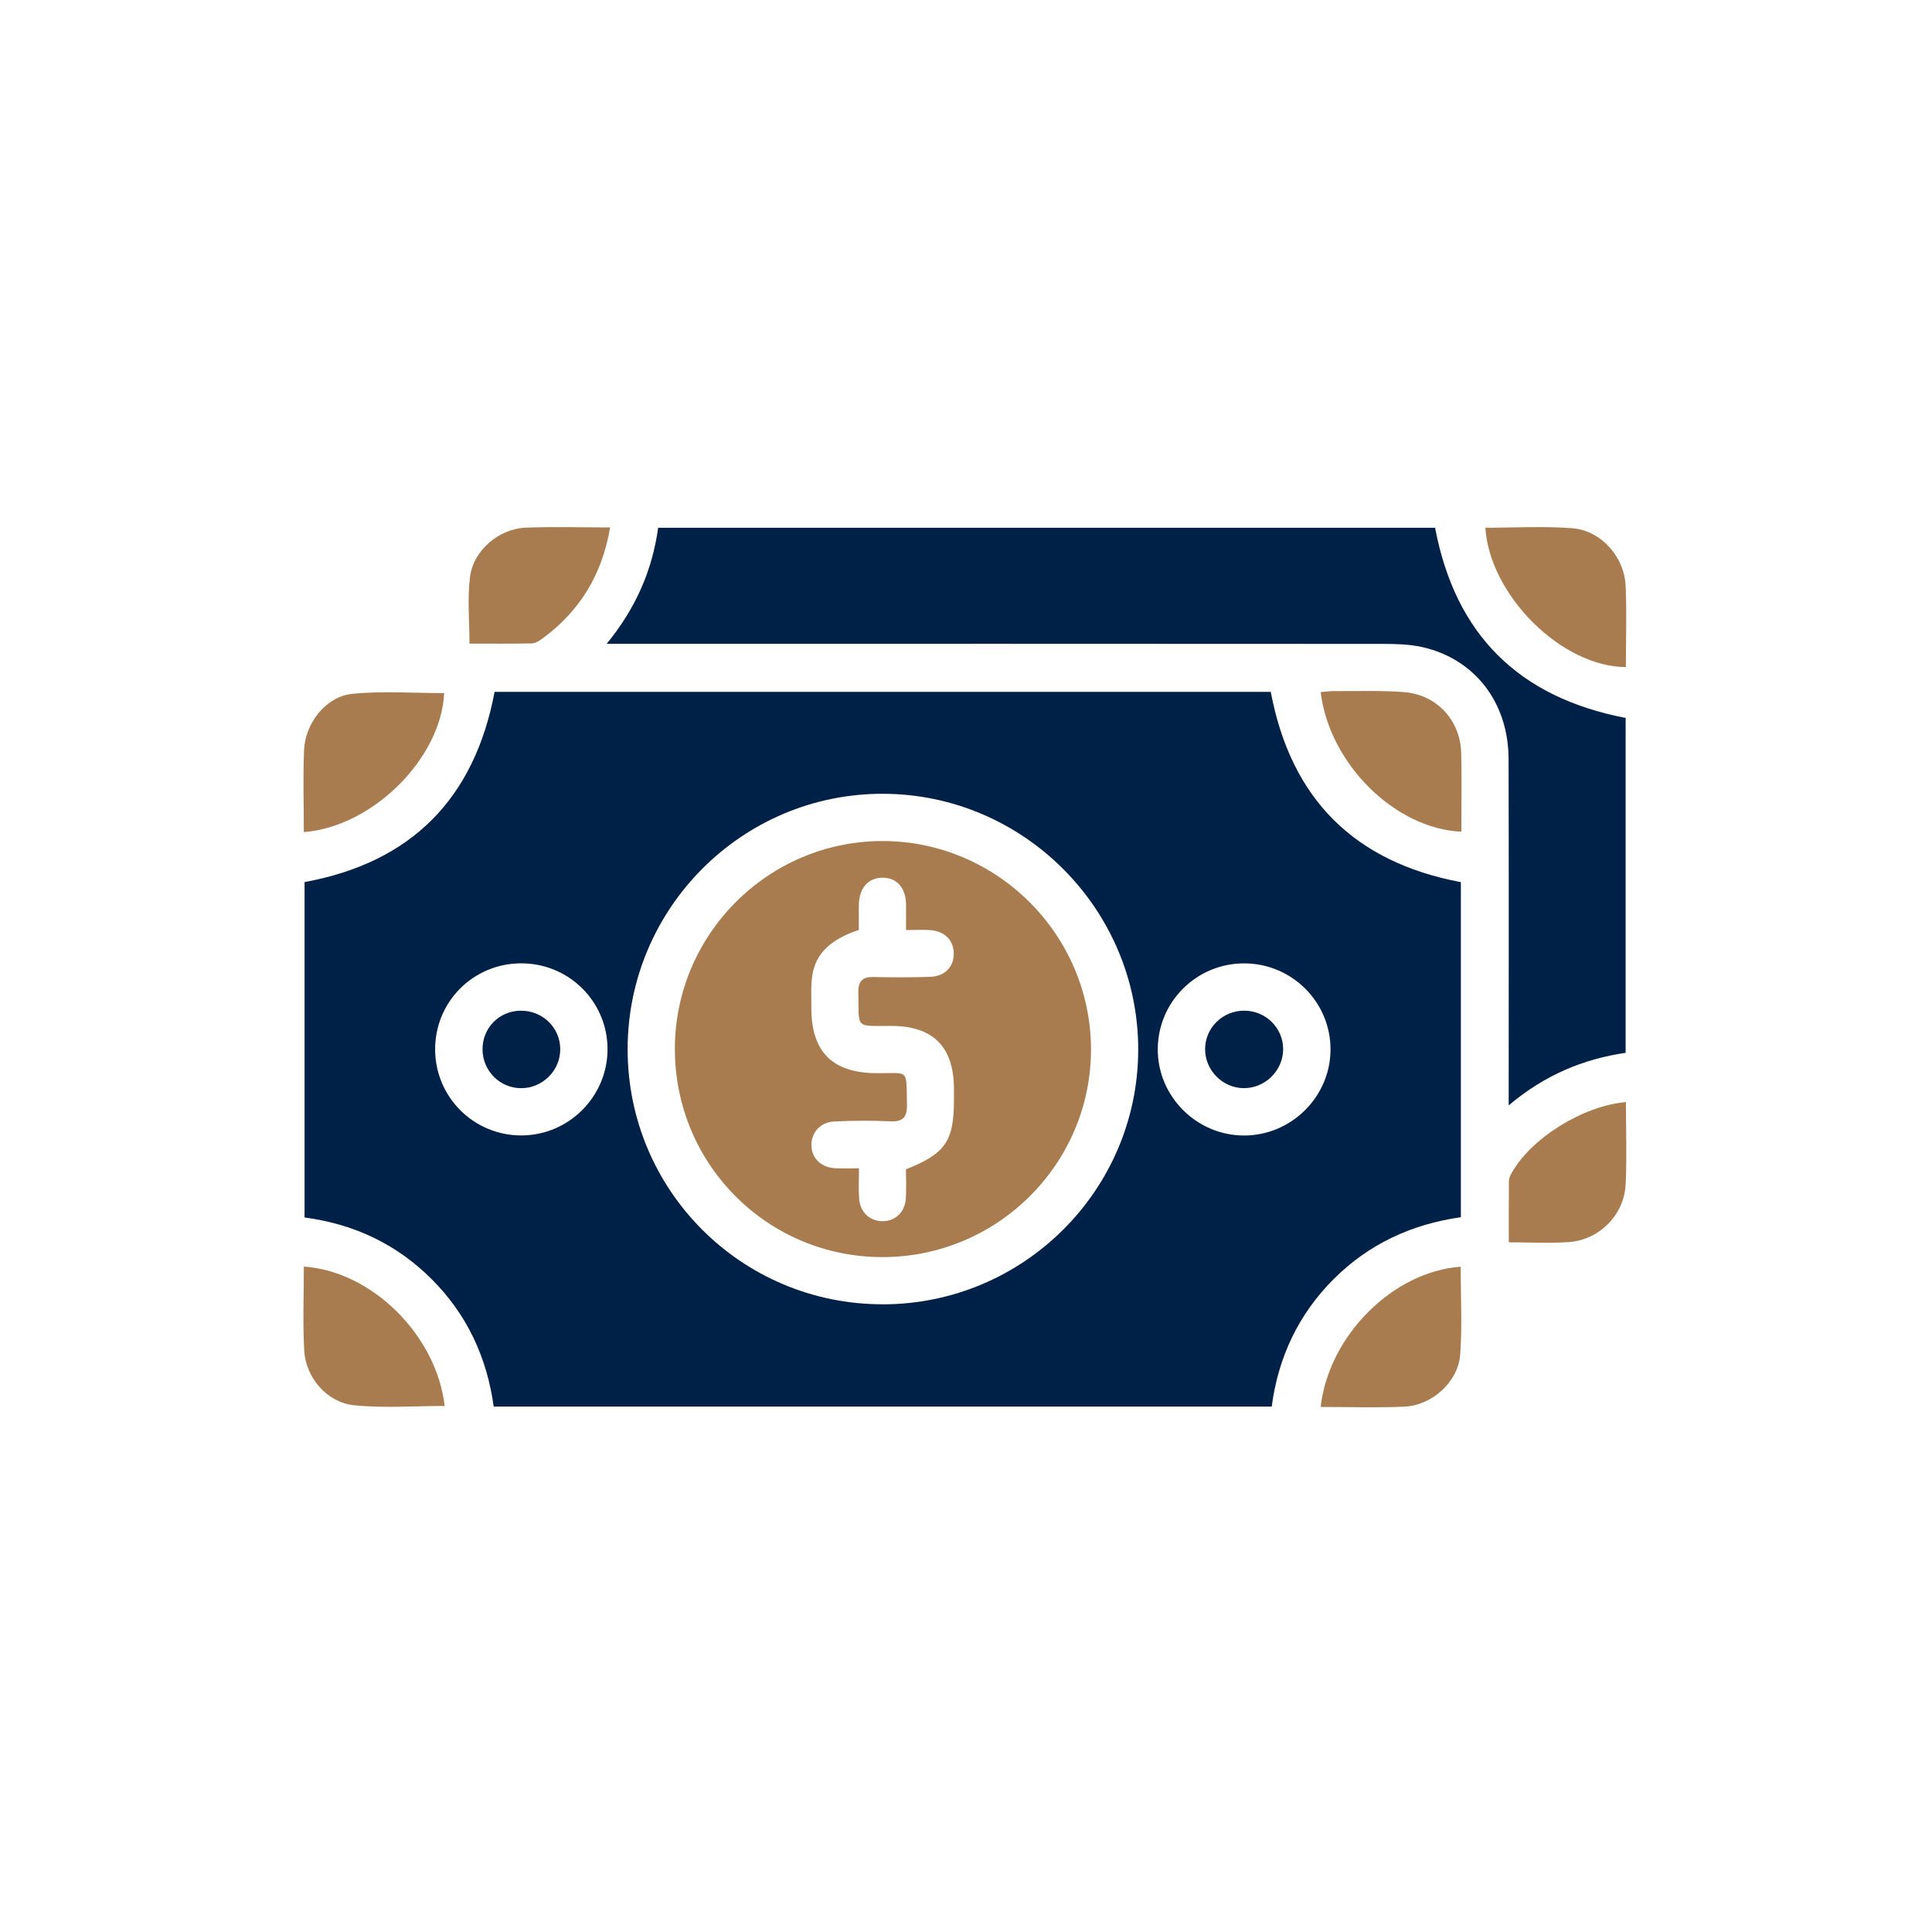 <?xml version="1.0" encoding="UTF-8"?>
<svg id="Layer_1" data-name="Layer 1" xmlns="http://www.w3.org/2000/svg" viewBox="0 0 500 500">
  <defs>
    <style>
      .cls-1 {
        fill: #002147;
      }

      .cls-2 {
        fill: #a97c50;
      }
    </style>
  </defs>
  <path class="cls-1" d="M328.87,179.06c5.26,27.8,21.68,44.04,49.2,49.24v86.71c-12.67,1.8-23.81,6.91-32.91,16.01-9.11,9.11-14.35,20.19-16.04,33H127.77c-1.76-12.8-6.95-23.88-16.07-32.99-9.05-9.03-20.01-14.24-32.88-15.95v-86.8c27.5-5.05,43.93-21.43,49.18-49.23h200.87ZM228.39,337.56c36.48.02,66.17-29.58,66.18-65.96,0-36.34-29.71-66.11-66.08-66.17-36.38-.06-66.03,29.59-66.06,66.06-.03,36.53,29.44,66.05,65.96,66.06ZM134.76,249.31c-12.39.08-22.23,10.04-22.15,22.39.09,12.34,10.09,22.22,22.43,22.15,12.26-.07,22.26-10.19,22.19-22.44-.07-12.31-10.11-22.18-22.47-22.1ZM322.05,249.32c-12.33-.04-22.36,9.87-22.42,22.18-.07,12.21,10.03,22.35,22.28,22.37,12.27.02,22.39-10.01,22.43-22.23.04-12.27-9.96-22.28-22.29-22.32Z"/>
  <path class="cls-1" d="M420.71,185.8v86.67c-10.98,1.61-20.94,5.73-30.26,13.6,0-2.24,0-3.55,0-4.87,0-28.26.05-56.52-.03-84.78-.04-14.6-8.72-25.87-22.31-28.95-3.31-.75-6.82-.82-10.24-.83-65.06-.05-130.11-.03-195.17-.03h-5.69c7.59-9.27,11.8-19.06,13.32-30.03h201.07c5.21,27.55,21.51,43.86,49.3,49.22Z"/>
  <path class="cls-2" d="M78.63,215.35c0-7.26-.23-14.25.06-21.22.29-6.98,5.68-13.87,12.43-14.56,7.87-.8,15.88-.19,23.83-.19-.78,16.85-18.45,34.57-36.32,35.97Z"/>
  <path class="cls-2" d="M378.19,215.24c-17.19-.75-34.2-17.63-36.4-36.13,1.21-.09,2.41-.27,3.6-.26,5.98.04,11.98-.19,17.93.26,8.45.65,14.57,7.21,14.83,15.62.2,6.72.04,13.46.04,20.5Z"/>
  <path class="cls-2" d="M78.65,327.79c17.61,1.21,34.3,17.73,36.43,36.07-7.83,0-15.71.61-23.44-.18-7.03-.72-12.52-7.16-12.91-14.16-.4-7.22-.09-14.48-.09-21.73Z"/>
  <path class="cls-2" d="M384.42,136.58c7.49,0,15.01-.44,22.45.12,7.46.56,13.53,7.39,13.85,14.99.29,6.97.06,13.97.06,20.95-16.58-.04-35.24-18.54-36.37-36.06Z"/>
  <path class="cls-2" d="M341.78,364.12c2.1-18.48,18.74-35.06,36.24-36.29,0,7.6.44,15.23-.13,22.78-.54,7.07-7.33,13.13-14.48,13.44-7.09.31-14.2.07-21.63.07Z"/>
  <path class="cls-2" d="M420.79,285.22c0,7.29.26,14.29-.07,21.27-.37,7.92-6.81,14.41-14.73,14.96-5.02.35-10.08.06-15.51.06,0-5.55-.03-10.74.03-15.93,0-.71.39-1.47.76-2.11,5.07-8.97,18.43-17.3,29.52-18.25Z"/>
  <path class="cls-2" d="M157.9,136.5c-2.07,12.27-7.91,21.73-17.6,28.82-.79.58-1.8,1.17-2.72,1.19-5.31.11-10.62.06-16.08.06,0-6.02-.58-11.77.15-17.35.89-6.83,7.52-12.39,14.39-12.66,7.1-.28,14.23-.06,21.86-.06Z"/>
  <path class="cls-2" d="M174.65,271.46c.03-29.74,24.3-53.93,53.98-53.8,29.5.13,53.63,24.3,53.72,53.8.08,29.65-24.14,53.85-53.91,53.88-29.8.03-53.81-24.03-53.78-53.89ZM234.45,302.62c10.19-4.03,12.42-7.3,12.43-17.85,0-1.02,0-2.04,0-3.05-.05-10.82-5.41-16.19-16.16-16.21-9.64-.02-8.37.88-8.58-8.61-.07-3.01,1.08-4.12,4-4.05,4.83.11,9.67.11,14.51-.04,3.8-.12,6.12-2.47,6.18-5.87.06-3.42-2.16-5.87-5.9-6.21-1.99-.18-4.01-.03-6.45-.03,0-2.55.04-4.68,0-6.81-.11-4.21-2.45-6.77-6.12-6.74-3.62.03-5.96,2.62-6.08,6.84-.06,2.27-.01,4.54-.01,6.68-7.34,2.44-11.2,6.12-12.05,11.81-.41,2.74-.23,5.58-.24,8.38-.01,11.37,5.46,16.8,16.81,16.88,8.57.06,7.74-1.36,7.93,8.01.07,3.24-.87,4.62-4.32,4.45-4.82-.23-9.68-.19-14.5.04-3.63.17-5.99,2.92-5.9,6.24.09,3.35,2.54,5.69,6.24,5.86,1.87.09,3.75.02,6.07.02,0,2.91-.16,5.43.04,7.93.29,3.59,3,5.91,6.36,5.75,3.2-.15,5.55-2.5,5.73-5.97.13-2.41.03-4.83.03-7.44Z"/>
  <path class="cls-1" d="M144.99,271.45c.06,5.57-4.57,10.2-10.16,10.17-5.46-.03-9.88-4.45-9.95-9.94-.07-5.56,4.18-9.98,9.72-10.11,5.71-.13,10.33,4.26,10.39,9.88Z"/>
  <path class="cls-1" d="M321.82,281.62c-5.42-.08-9.91-4.6-9.94-10.03-.03-5.6,4.58-10.1,10.25-10.03,5.52.08,9.94,4.5,9.95,9.96,0,5.54-4.7,10.17-10.27,10.09Z"/>
</svg>